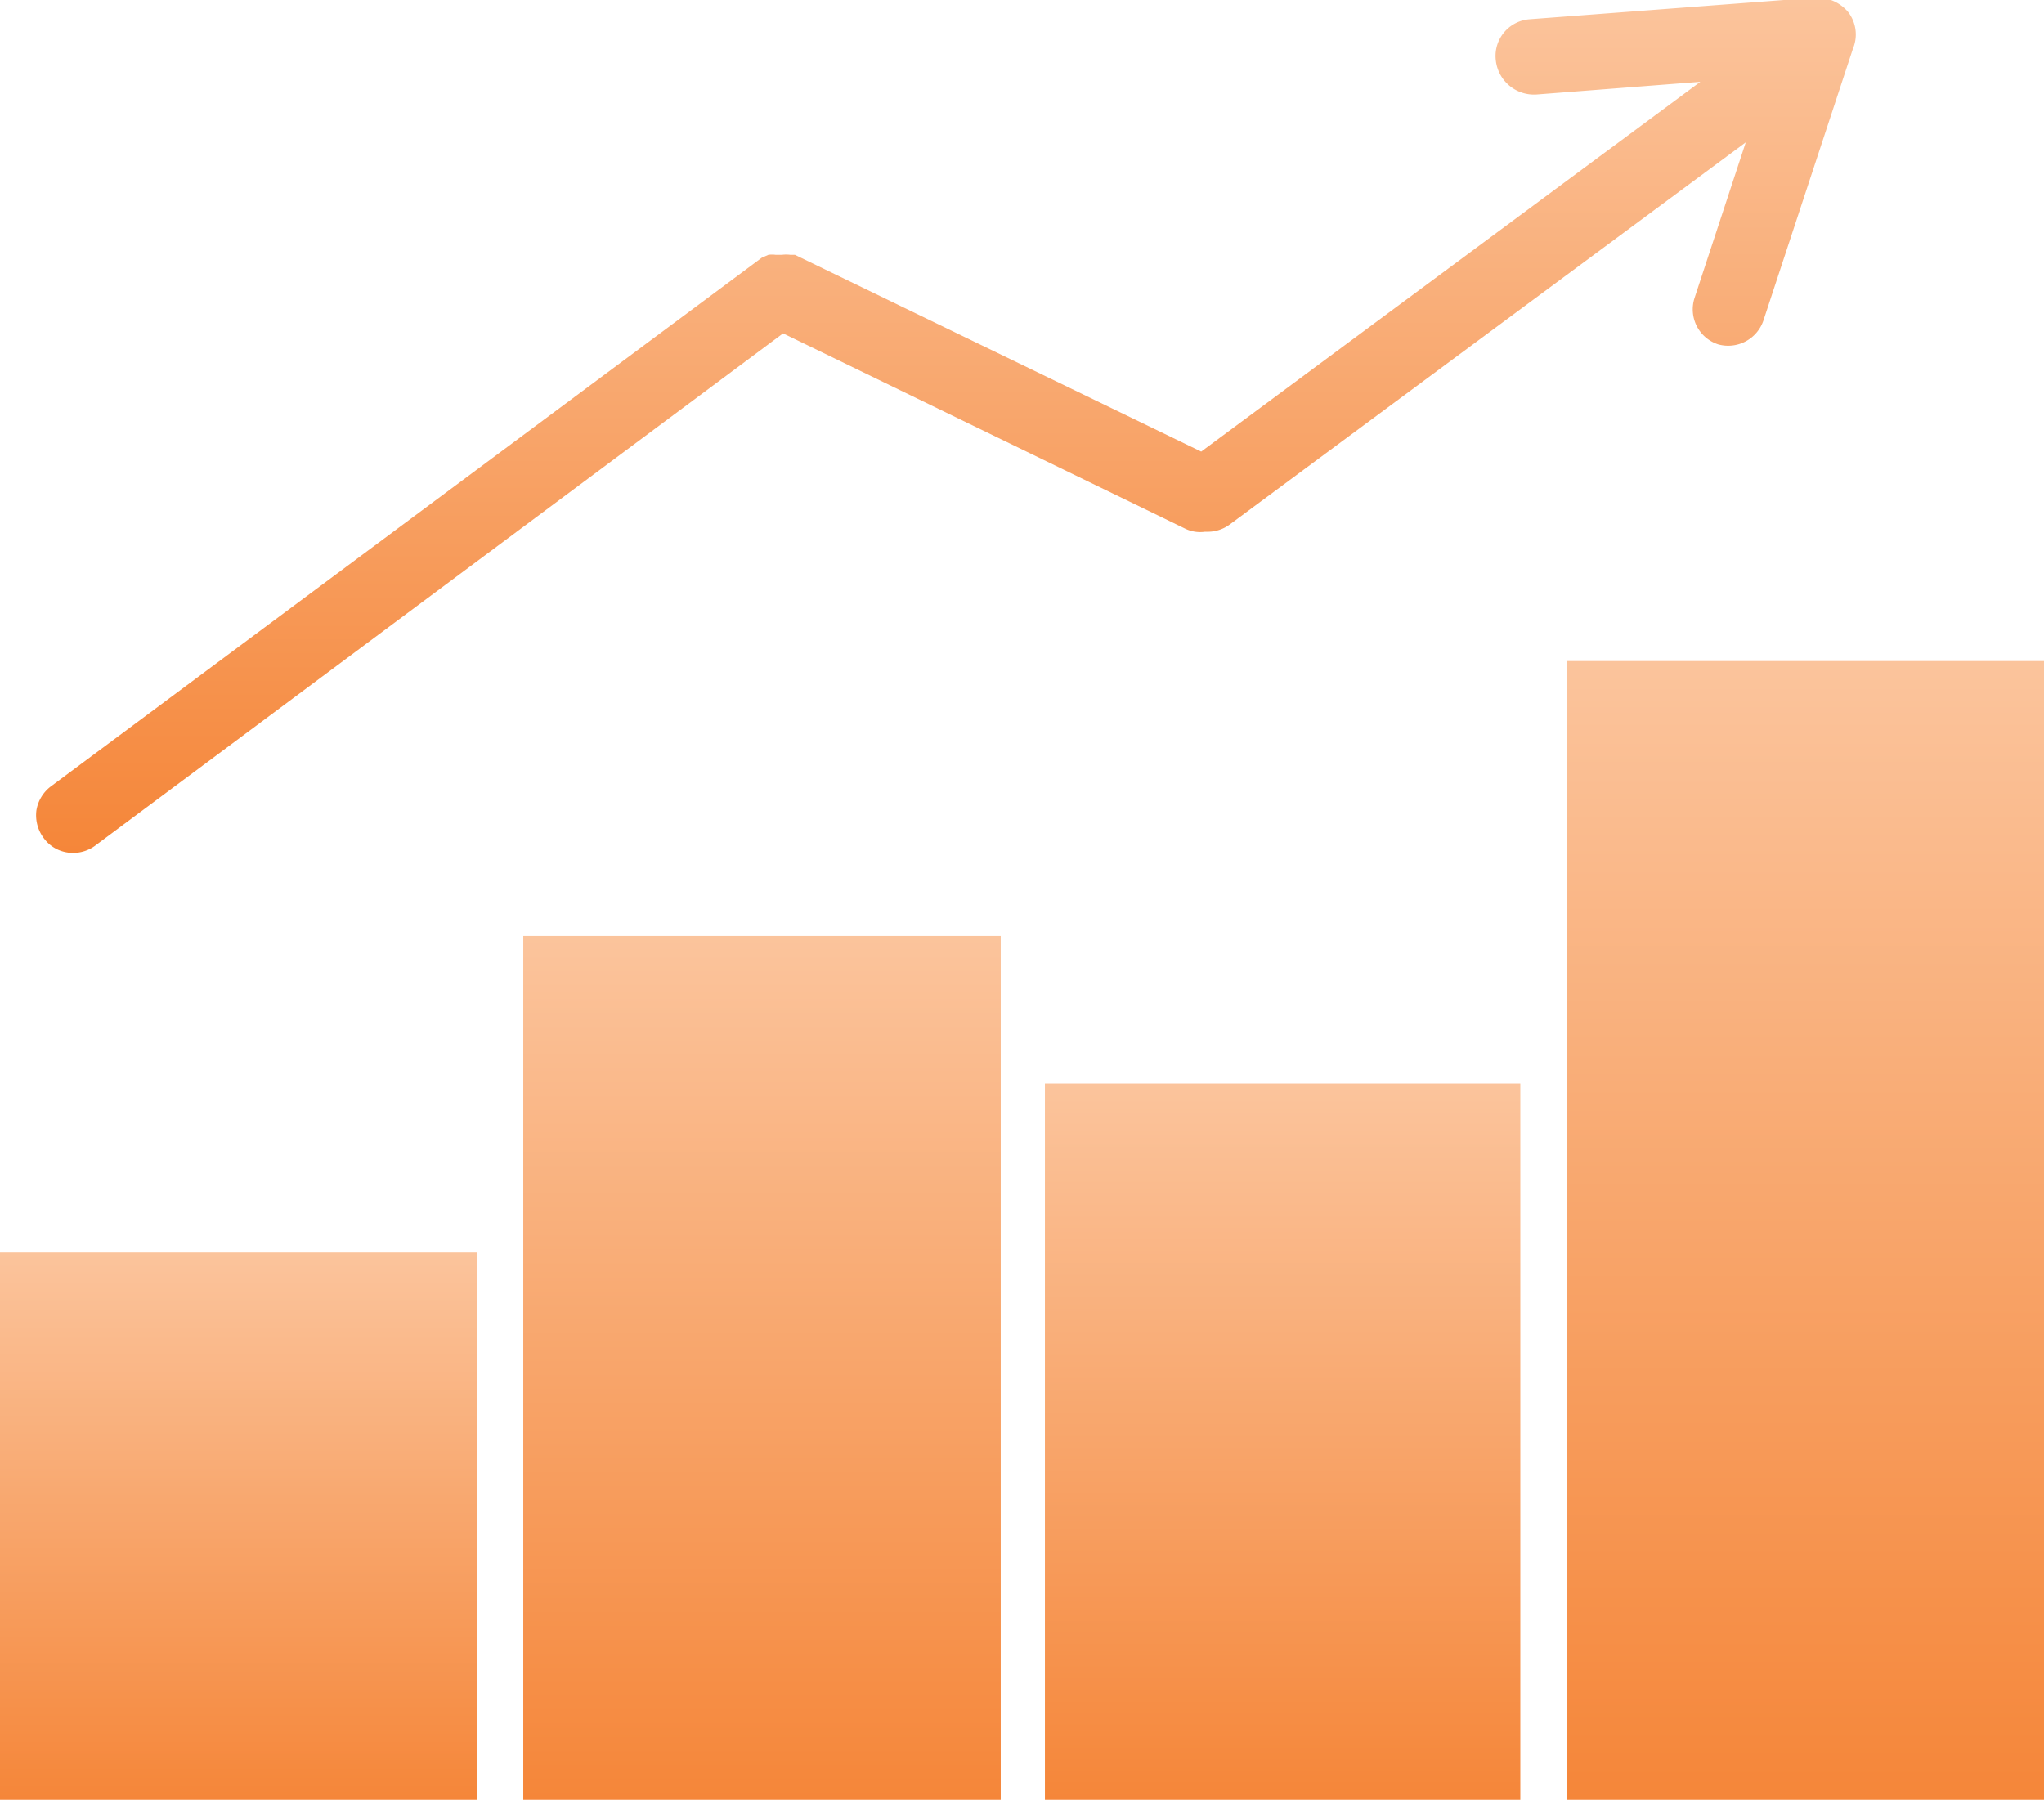 <svg xmlns="http://www.w3.org/2000/svg" xmlns:xlink="http://www.w3.org/1999/xlink" viewBox="0 0 49.96 44"><defs><linearGradient id="a" x1="31.35" y1="44" x2="31.35" y2="26.49" gradientUnits="userSpaceOnUse"><stop offset="0" stop-color="#f58639"/><stop offset="1" stop-color="#fbc49c"/></linearGradient><linearGradient id="b" x1="5.83" x2="5.83" y2="30.62" xlink:href="#a"/><linearGradient id="c" x1="18.63" x2="18.63" y2="22.88" xlink:href="#a"/><linearGradient id="d" x1="44.13" x2="44.13" y2="16.16" xlink:href="#a"/><linearGradient id="e" x1="23.11" y1="20.85" x2="23.11" y2="0" xlink:href="#a"/></defs><rect x="25.54" y="26.49" width="11.62" height="17.51" style="fill:url(#a)"/><rect y="30.62" width="11.67" height="13.38" style="fill:url(#b)"/><rect x="12.79" y="22.88" width="11.67" height="21.12" style="fill:url(#c)"/><rect x="38.29" y="16.16" width="11.67" height="27.84" style="fill:url(#d)"/><path d="M45.29,1.19,43.1,7.84A.91.91,0,0,1,42,8.42a.9.9,0,0,1-.58-1.14l1.25-3.8L30.06,12.82a.91.91,0,0,1-.53.18h-.08a.84.84,0,0,1-.49-.08L19.14,8.15,2.33,20.67a.9.9,0,0,1-.54.18.88.88,0,0,1-.72-.36.93.93,0,0,1-.18-.68.92.92,0,0,1,.36-.59L18.62,6.3l.16-.07a.65.65,0,0,1,.18,0h.15a.81.81,0,0,1,.21,0l.11,0,9.93,4.81L41.56,2l-4,.31a.94.94,0,0,1-1-.84.9.9,0,0,1,.83-1l7-.53a1,1,0,0,1,.78.35A.9.9,0,0,1,45.29,1.19Z" style="fill:url(#e)"/></svg>